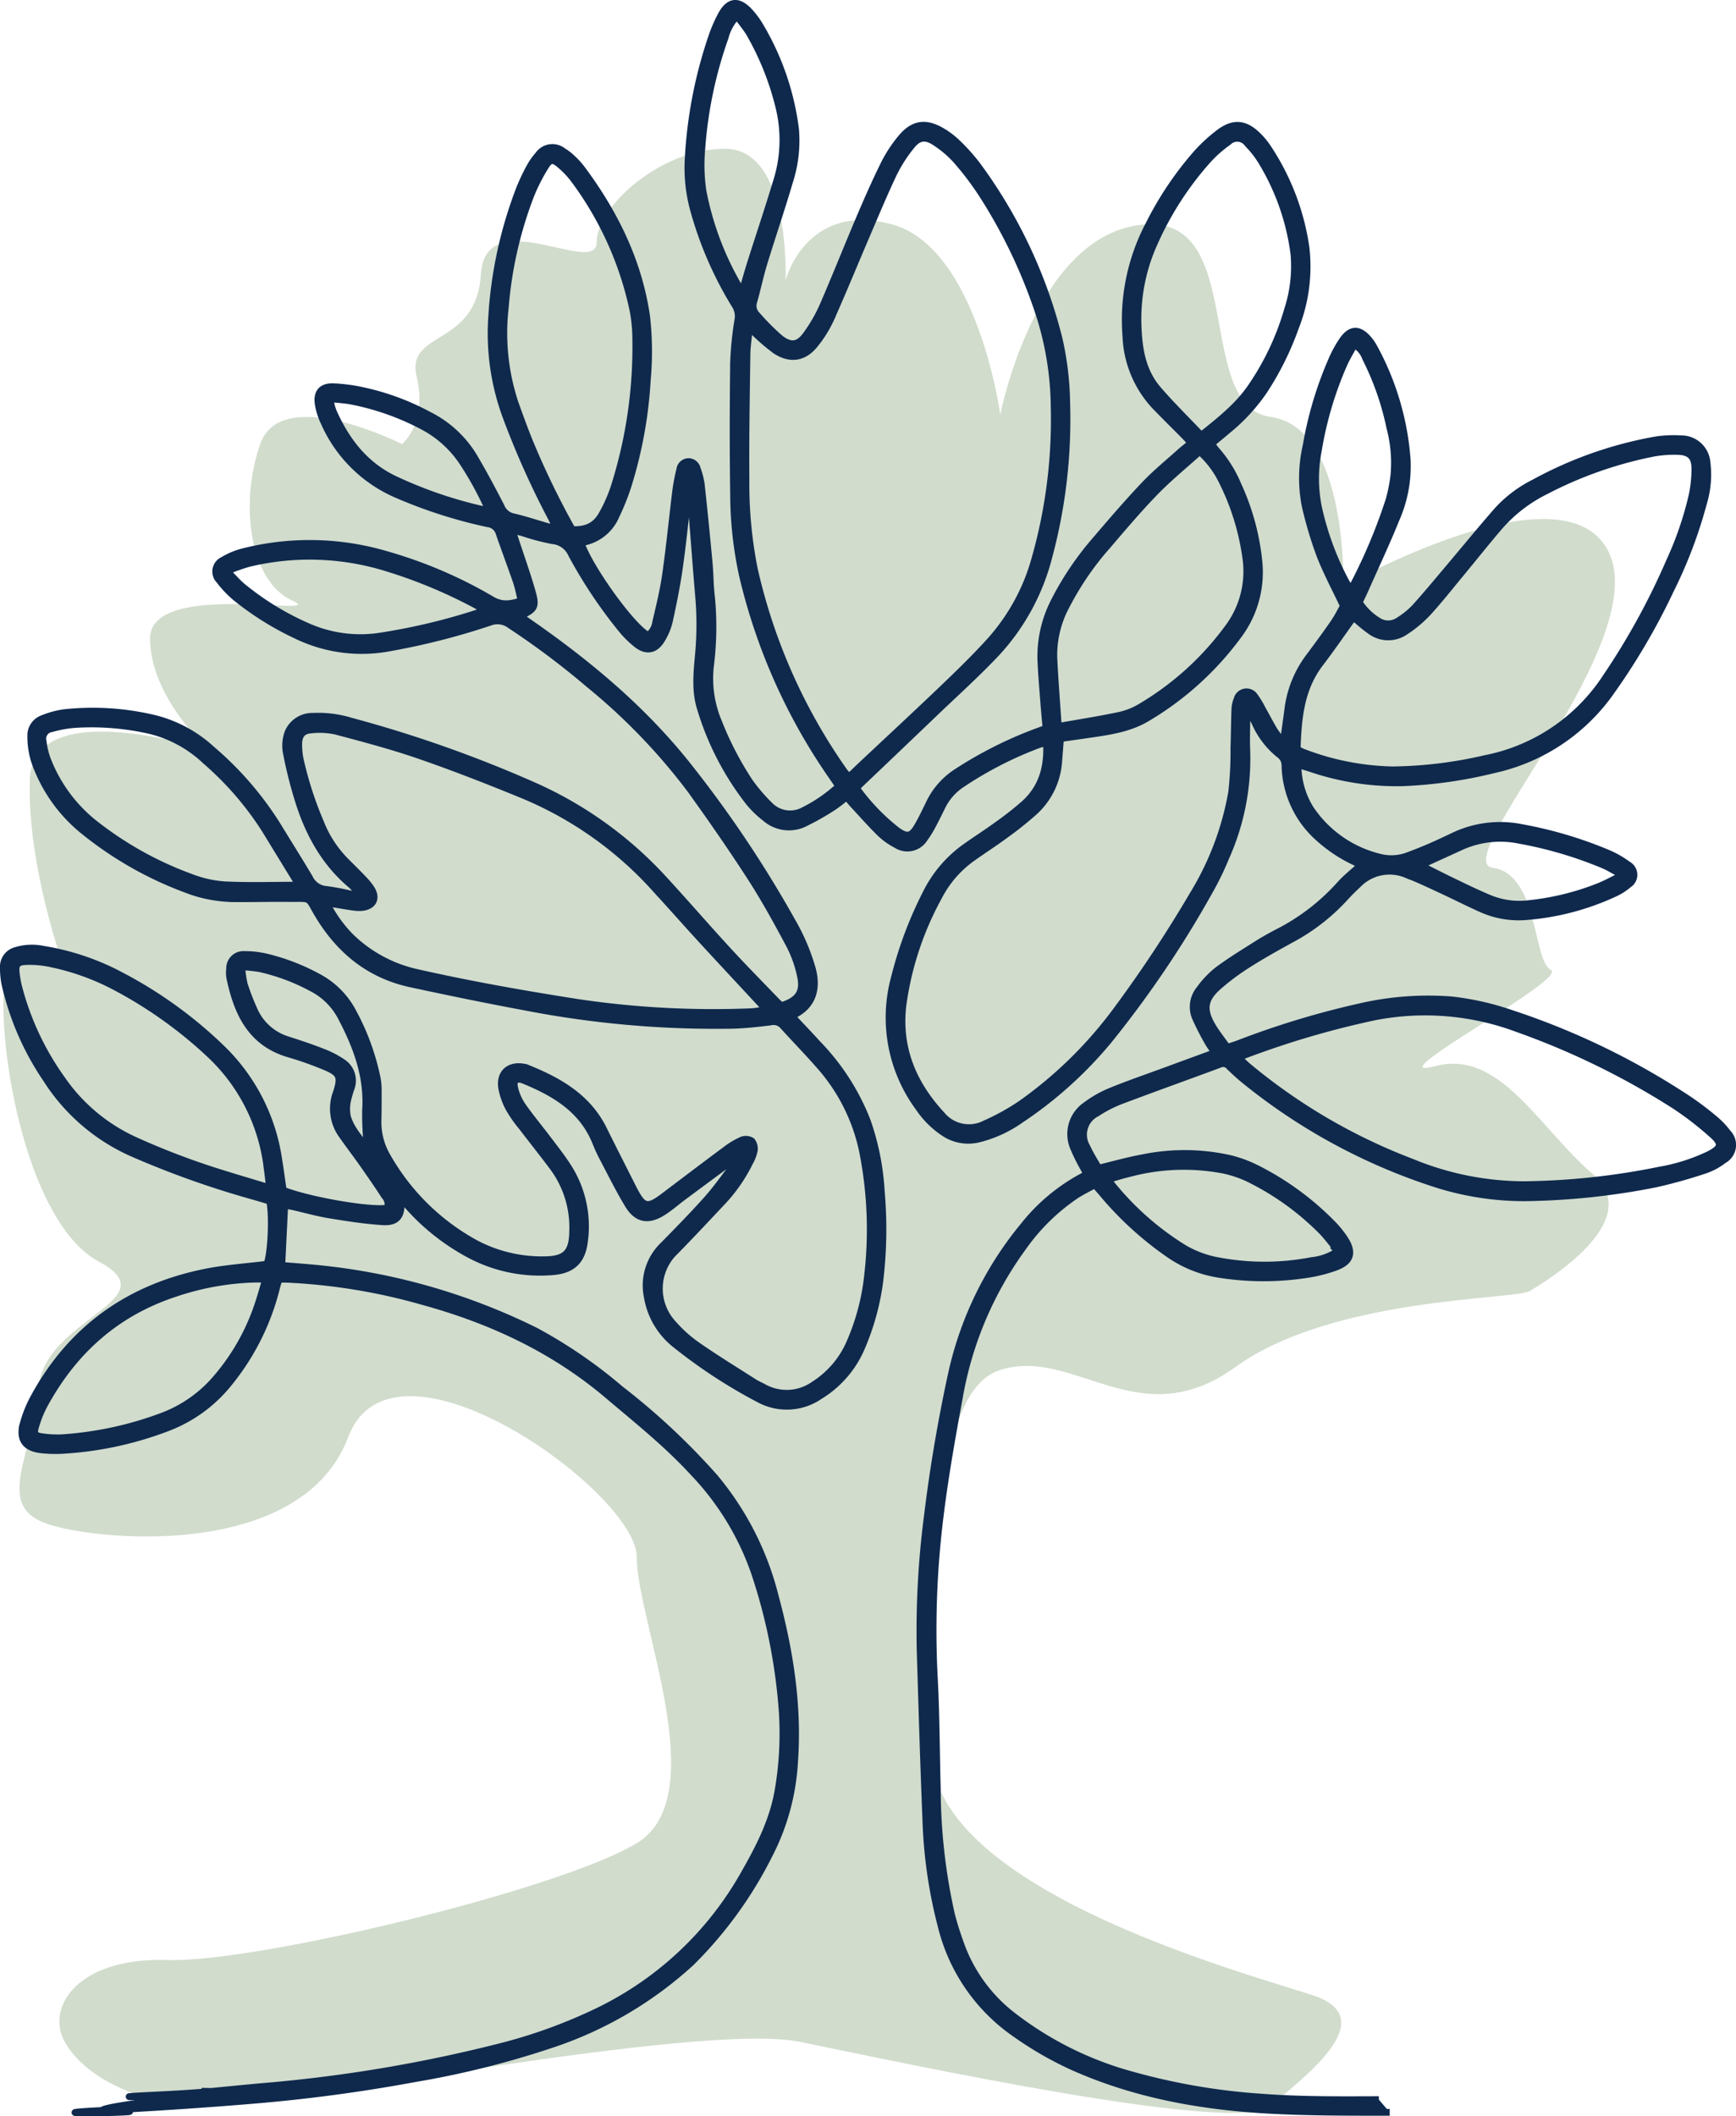 <svg xmlns="http://www.w3.org/2000/svg" width="257.497" height="313.887" viewBox="0 0 257.497 313.887">
  <g id="Group_20" data-name="Group 20" transform="translate(-311 -940.399)">
    <path id="Path_37" data-name="Path 37" d="M1159.432,933.667s-17.858-9.063-21.031,0-1.429,20.4,4.706,23.183-21.042-3.225-21.042,5.626,8.827,16.681,8.827,16.681-26.237-8.7-26.661,4.3,5.184,28.2,5.184,28.2-8.157-7.594-9.006,2.468,3.56,35.178,14.095,40.818-8.149,8.4-9,18.72-6.794,17.683,1.7,20.283,37.536,4.777,44.247-13,42.8,8.233,42.8,17.765,11.465,35.53,0,42.463-56.477,17.764-69.641,17.331-18.084,6.933-15.2,12.133,11.195,9.533,21.478,9.533,72.7-12.566,87.565-9.533,64.885,13.865,69.811,9.533,16.816-13,6.2-16.465-57.326-16.032-56.477-36.83-.849-52.428,10.192-55.895,20.5,9.965,34.881-.434,41.5-9.965,43.648-11.265,17.439-10.4,9.371-17.332-13.817-18.558-23.355-16.032,19.791-12.928,17.114-14.263-1.827-14.226-8.621-15.146,23.771-33.418,17.194-46.85-39.356,5.11-39.356,5.11.719-23.569-10.79-25.135-3.29-30.237-19.14-28.5-20.945,28.165-20.945,28.165-3.4-24.849-16.136-28.24-15.712,8.308-15.712,8.308.79-19.5-8.947-19.5-19.079,8.665-19.079,13.865-16.518-6.066-17.176,4.766-11.171,8.232-9.524,15.164S1159.432,933.667,1159.432,933.667Z" transform="translate(-788.806 72.599)" fill="#d1dccc"/>
    <g id="Group_16" data-name="Group 16" transform="translate(311.5 940.899)">
      <path id="Path_36" data-name="Path 36" d="M401.654,671.992c-6.077,0-12.165.021-18.227-.325-9.933-.568-19.647-2.33-28.813-6.432a52.059,52.059,0,0,1-8.518-4.91A27.291,27.291,0,0,1,335.182,644.6a71.225,71.225,0,0,1-2.332-15.964c-.344-8.326-.585-16.656-.844-24.986a132.058,132.058,0,0,1,1.071-20.1q1.3-10.656,3.587-21.143a52,52,0,0,1,10.743-21.98,27.945,27.945,0,0,1,8.632-7.211c.211-.111.4-.253.673-.423-.237-.426-.458-.792-.651-1.173a25.162,25.162,0,0,1-1.287-2.634,5.179,5.179,0,0,1,1.864-6.4,16.517,16.517,0,0,1,3.561-2.026c2.626-1.076,5.316-2,7.981-2.978,2.47-.909,4.942-1.814,7.554-2.772a14.713,14.713,0,0,1-.923-1.314,40.655,40.655,0,0,1-2-3.892,4.139,4.139,0,0,1,.626-4.183,14.216,14.216,0,0,1,2.717-2.857c1.881-1.4,3.9-2.626,5.881-3.883.992-.628,2.028-1.194,3.069-1.739a31.658,31.658,0,0,0,9.153-7.044c.9-1.018,2-1.865,3.092-2.87-.364-.2-.723-.41-1.1-.587a21.7,21.7,0,0,1-5.327-3.627,14.772,14.772,0,0,1-4.805-10.549,1.973,1.973,0,0,0-.892-1.692,12.649,12.649,0,0,1-3.535-4.633,4.788,4.788,0,0,0-1.129-1.564c-.034.365-.093.728-.1,1.093-.01,1.667-.068,3.337.009,5a35.8,35.8,0,0,1-3.13,15.428,41.728,41.728,0,0,1-2.227,4.633,156.427,156.427,0,0,1-15.088,22.416,60.315,60.315,0,0,1-13.174,11.871,18.3,18.3,0,0,1-6.252,2.84,6.464,6.464,0,0,1-5.055-.932,13.52,13.52,0,0,1-3.731-3.71,22.526,22.526,0,0,1-3.6-19.417,58.858,58.858,0,0,1,4.762-12.616,18.5,18.5,0,0,1,5.812-6.713c1.559-1.106,3.173-2.135,4.717-3.259a48.627,48.627,0,0,0,3.924-3.085c2.635-2.37,3.516-5.434,3.312-9.007a5.545,5.545,0,0,0-.992.178,55.372,55.372,0,0,0-11.615,5.948,8.332,8.332,0,0,0-2.8,3.149c-.464.918-.9,1.851-1.39,2.755a15.616,15.616,0,0,1-1.3,2.129,2.994,2.994,0,0,1-4.158.928,10.406,10.406,0,0,1-2.388-1.69c-1.4-1.367-2.695-2.842-4.027-4.278-.324-.35-.624-.721-.986-1.141a21.612,21.612,0,0,1-1.915,1.478,39.4,39.4,0,0,1-4.456,2.517,5.316,5.316,0,0,1-5.671-.85,14.915,14.915,0,0,1-2.424-2.34,42.4,42.4,0,0,1-7.195-13.883c-.821-2.564-.566-5.25-.317-7.887a49.459,49.459,0,0,0,.024-8.956c-.372-4.3-.677-8.6-1.029-12.9a5.117,5.117,0,0,0-.524-1.926c-.42,3.6-.772,7.2-1.284,10.789-.38,2.662-.916,5.306-1.492,7.933a9.229,9.229,0,0,1-1.13,2.694c-.945,1.58-2.265,1.828-3.7.707a15.125,15.125,0,0,1-2.2-2.156,70.791,70.791,0,0,1-7.5-11.234,3.368,3.368,0,0,0-2.773-1.986,32.153,32.153,0,0,1-4.4-1.159c-.457-.125-.915-.243-1.6-.426.211.642.356,1.084.5,1.525.836,2.558,1.751,5.094,2.483,7.682.62,2.189.341,2.591-1.8,3.538.469.338.886.647,1.313.944,8.741,6.065,16.873,12.845,23.512,21.2a172.329,172.329,0,0,1,15.466,23.054,31.107,31.107,0,0,1,3.05,7.145c.861,3.223-.171,5.506-2.6,6.774-.129.068-.25.151-.425.259,1.332,1.422,2.584,2.729,3.8,4.067a34.307,34.307,0,0,1,7.354,11.42,38.082,38.082,0,0,1,2.092,10.49,64.087,64.087,0,0,1-.224,13.358,37.046,37.046,0,0,1-2.674,9.746,15.519,15.519,0,0,1-6.231,7.237,8.627,8.627,0,0,1-9.079.432,76.7,76.7,0,0,1-12.283-8.032,11.357,11.357,0,0,1-4.232-7.176,8.247,8.247,0,0,1,2.328-7.539c2.2-2.235,4.4-4.478,6.489-6.815,1.4-1.564,2.612-3.293,3.89-4.962a5.891,5.891,0,0,0,.476-1,2.334,2.334,0,0,0-.543.169q-3.668,2.7-7.325,5.419c-1.022.759-1.979,1.618-3.057,2.286-2.15,1.333-3.8,1-5.11-1.174-1.387-2.3-2.577-4.728-3.832-7.111-.364-.692-.679-1.414-.973-2.14-1.966-4.859-6.049-7.279-10.586-9.143-1.206-.5-1.7-.051-1.379,1.233a7.749,7.749,0,0,0,1.134,2.516c1.181,1.683,2.5,3.266,3.744,4.909,1.032,1.369,2.107,2.716,3.023,4.161a16.35,16.35,0,0,1,2.406,11.113c-.351,2.756-1.739,4.122-4.486,4.4a22.266,22.266,0,0,1-12.639-2.557,32.809,32.809,0,0,1-9.159-7.284c-.227-.248-.455-.5-.681-.742-.112.094-.233.149-.23.2.127,2.151-.624,3.131-2.742,2.991-2.63-.174-5.251-.579-7.855-1.008-1.832-.3-3.63-.815-5.445-1.224-.376-.085-.762-.128-1.211-.2-.144,2.975-.286,5.883-.433,8.906,1.295.1,2.6.2,3.91.318a93.481,93.481,0,0,1,33.763,9.419,71.532,71.532,0,0,1,12.582,8.64A101.542,101.542,0,0,1,301.53,577.8a44.3,44.3,0,0,1,8.984,17.658c2.166,8.052,3.471,16.188,2.868,24.553a34.166,34.166,0,0,1-3.761,13.789,60.707,60.707,0,0,1-11.6,16,57.228,57.228,0,0,1-20.777,12.162,133.584,133.584,0,0,1-20.22,5.046q-11.5,2.128-23.15,3.137c-7.714.657-15.445,1.163-23.177,1.564-14.058.729,14.072.2,0,0-.337,0,.338-.038,0,0,0-.686,15.236-2.154,15.236-2.84,14.121.21-22.034,1.271-7.926.587,8.173-.4,8.173-.536,16.321-1.287a215.33,215.33,0,0,0,36.183-6.119,76.862,76.862,0,0,0,13.759-5.089,49.7,49.7,0,0,0,21.762-20.6c2.2-3.85,4.166-7.768,4.915-12.2a49.92,49.92,0,0,0,.611-11.428,83.361,83.361,0,0,0-4.1-20.7,40.69,40.69,0,0,0-9.114-14.94c-3.857-4.206-8.308-7.746-12.646-11.427-8.094-6.867-17.419-11.187-27.568-13.958a87.715,87.715,0,0,0-19.966-3.272c-.388-.014-.776,0-1.241,0-.126.4-.256.763-.35,1.131a36.1,36.1,0,0,1-7.064,14.234,21.4,21.4,0,0,1-9.157,6.677,51.912,51.912,0,0,1-15.6,3.341,19.615,19.615,0,0,1-3.082-.083c-2.378-.261-3.333-1.531-2.722-3.834a18.315,18.315,0,0,1,1.65-4.062c5.585-10.188,14.21-16.255,25.538-18.489,2.919-.575,5.914-.768,8.957-1.147.6-1.34.91-6.862.436-9.36-.785-.231-1.62-.483-2.457-.724a136.126,136.126,0,0,1-17.977-6.4,29.069,29.069,0,0,1-12.722-10.987,41.191,41.191,0,0,1-6.149-14.21,12.7,12.7,0,0,1-.206-2.334,2.5,2.5,0,0,1,1.863-2.527,8.179,8.179,0,0,1,4.071-.172,36.926,36.926,0,0,1,11.378,3.814,64.248,64.248,0,0,1,15.094,10.881,28.686,28.686,0,0,1,8.456,16.587c.243,1.493.442,2.993.655,4.45,3.925,1.544,13.353,3.144,15.471,2.625a1.861,1.861,0,0,0-.432-1.752c-1.036-1.6-2.125-3.174-3.223-4.736-1.015-1.443-2.085-2.846-3.1-4.289a6.713,6.713,0,0,1-.855-6.293c.789-2.412.547-2.951-1.816-3.916a49.987,49.987,0,0,0-5.122-1.809c-5.738-1.641-7.763-6.135-8.86-11.363a4.528,4.528,0,0,1-.016-1.32,2.047,2.047,0,0,1,2.177-2.105,14.114,14.114,0,0,1,3.2.355,31.267,31.267,0,0,1,7.794,3,12.4,12.4,0,0,1,4.9,4.749,35.577,35.577,0,0,1,3.827,10.287,10.7,10.7,0,0,1,.144,2.2c.013,1.323,0,2.647-.025,3.971a10.021,10.021,0,0,0,1.349,5.348,33.512,33.512,0,0,0,13.131,12.938,21.026,21.026,0,0,0,10.192,2.424c3.119-.018,4.146-1.054,4.188-4.166a14.962,14.962,0,0,0-2.817-9.4c-1.548-2.085-3.176-4.111-4.75-6.178a18.708,18.708,0,0,1-1.852-2.644,10.143,10.143,0,0,1-1.117-3.15c-.306-2.195,1.152-3.439,3.325-3.027a1.562,1.562,0,0,1,.288.058c4.775,1.905,9.136,4.321,11.541,9.207,1.34,2.723,2.725,5.425,4.089,8.136.132.263.261.527.4.787,1.4,2.66,2.009,2.784,4.449.939,3.048-2.305,6.091-4.616,9.16-6.893a11.8,11.8,0,0,1,2.388-1.427,1.677,1.677,0,0,1,1.467.142,1.831,1.831,0,0,1,.369,1.441,5.94,5.94,0,0,1-.689,1.769,23.635,23.635,0,0,1-3.8,5.571c-2.35,2.5-4.692,5.009-7.091,7.462a7.661,7.661,0,0,0-.406,10.911,19.72,19.72,0,0,0,3.61,3.214c2.737,1.9,5.579,3.642,8.386,5.437.411.263.873.445,1.3.681a7.034,7.034,0,0,0,7.647-.417,13.866,13.866,0,0,0,5.287-6.339,33.568,33.568,0,0,0,2.548-9.628,59.545,59.545,0,0,0-.646-18.151,27.611,27.611,0,0,0-6.505-13.152c-1.739-1.994-3.6-3.884-5.369-5.849a1.846,1.846,0,0,0-1.819-.6c-1.893.236-3.8.452-5.7.5a148.442,148.442,0,0,1-30.99-2.757c-5.584-1.037-11.149-2.185-16.7-3.381-6.045-1.3-10.466-4.848-13.655-10.085-1.8-2.955-.834-2.546-4.564-2.585-2.7-.029-5.392.054-8.087.026a20.174,20.174,0,0,1-7.168-1.43,53.8,53.8,0,0,1-15.459-8.929,22.974,22.974,0,0,1-6.9-10.072,12.21,12.21,0,0,1-.545-3.735,2.667,2.667,0,0,1,1.854-2.592,13.035,13.035,0,0,1,3.1-.834,39.234,39.234,0,0,1,13.576.9,19.505,19.505,0,0,1,8.31,4.534,48.79,48.79,0,0,1,9.77,11.305c1.58,2.595,3.208,5.161,4.755,7.776a2.981,2.981,0,0,0,2.512,1.708,33.674,33.674,0,0,1,3.463.647c.367.067.745.071,1.458.134a13.308,13.308,0,0,0-1.215-1.391c-4.229-3.53-6.624-8.182-8.134-13.353a64.71,64.71,0,0,1-1.561-6.409,5.664,5.664,0,0,1,.251-2.878,3.909,3.909,0,0,1,3.715-2.431,16.633,16.633,0,0,1,5.663.715,186.207,186.207,0,0,1,27.393,9.7,57.987,57.987,0,0,1,19.039,13.791c3.189,3.46,6.263,7.027,9.449,10.49,2.389,2.6,4.871,5.109,7.316,7.654.2.209.431.389.623.561,2.478-.769,3.355-1.989,2.836-4.364a17.889,17.889,0,0,0-1.6-4.55c-1.817-3.413-3.682-6.816-5.774-10.063-2.839-4.407-5.84-8.713-8.895-12.974a89.8,89.8,0,0,0-15.165-15.747,117.646,117.646,0,0,0-11.636-8.733,3.1,3.1,0,0,0-2.98-.426,104.335,104.335,0,0,1-14.789,3.778,22.214,22.214,0,0,1-14.022-1.859,43.9,43.9,0,0,1-8.832-5.512,15.509,15.509,0,0,1-2.524-2.645,1.856,1.856,0,0,1,.6-3,10.782,10.782,0,0,1,2.963-1.231,40.124,40.124,0,0,1,21.34.45,66.977,66.977,0,0,1,15.491,6.64c1.523.913,2.811.7,4.395.191-.25-.994-.422-1.951-.733-2.86-.825-2.408-1.735-4.787-2.557-7.2a1.973,1.973,0,0,0-1.691-1.37,71.591,71.591,0,0,1-13.813-4.469,20.736,20.736,0,0,1-10.43-10.514,10.226,10.226,0,0,1-.861-2.638c-.319-1.821.455-2.776,2.288-2.7a26.421,26.421,0,0,1,4.5.618,37.048,37.048,0,0,1,9.607,3.581,16.334,16.334,0,0,1,6.559,5.964c1.481,2.476,2.831,5.033,4.162,7.6a2.472,2.472,0,0,0,1.773,1.521c1.763.4,3.484.989,5.227,1.483a10.428,10.428,0,0,0,1.151.175c-.311-.639-.531-1.118-.773-1.584a126.891,126.891,0,0,1-6.649-14.881,35.484,35.484,0,0,1-2.154-14.582,63.373,63.373,0,0,1,4.11-19.178,29.6,29.6,0,0,1,1.494-3.191,10.147,10.147,0,0,1,1.336-1.925,2.543,2.543,0,0,1,3.671-.529,7.575,7.575,0,0,1,1.281.979,11.922,11.922,0,0,1,1.4,1.5c4.918,6.57,8.5,13.78,9.7,21.947a45.716,45.716,0,0,1,.117,9.389,65.036,65.036,0,0,1-2.879,15.868,35.3,35.3,0,0,1-1.747,4.355,6.648,6.648,0,0,1-4.809,3.957,1.37,1.37,0,0,0-.365.2c1.424,3.949,7.722,12.6,9.933,13.611a3.061,3.061,0,0,0,1.108-1.975c.543-2.334,1.124-4.671,1.46-7.04.593-4.17,1-8.367,1.519-12.549a28.769,28.769,0,0,1,.587-3.024,1.336,1.336,0,0,1,1.309-1.185,1.35,1.35,0,0,1,1.28,1.049,11.2,11.2,0,0,1,.593,2.266q.639,5.843,1.177,11.7c.159,1.707.138,3.435.359,5.132a46.588,46.588,0,0,1-.174,10.271,16.627,16.627,0,0,0,1.21,8.194,48.2,48.2,0,0,0,4.594,8.855,25.926,25.926,0,0,0,2.946,3.456,4.231,4.231,0,0,0,5.146.781,22.43,22.43,0,0,0,5.136-3.553l-1.023-1.494a86.926,86.926,0,0,1-13.252-29.76,56.708,56.708,0,0,1-1.318-11.817c-.1-6.568-.087-13.139-.007-19.708a48.181,48.181,0,0,1,.653-6.428,3.026,3.026,0,0,0-.474-2.192,54.905,54.905,0,0,1-6.119-14.109,23.5,23.5,0,0,1-.79-7.572,67.047,67.047,0,0,1,3.463-17.982,21.507,21.507,0,0,1,1.453-3.365c1.139-2.087,2.547-2.232,4.18-.464a11.9,11.9,0,0,1,1.57,2.121,39.711,39.711,0,0,1,5.264,15.317,19.769,19.769,0,0,1-.908,7.839c-1.181,4.04-2.553,8.024-3.781,12.05-.571,1.87-.967,3.793-1.5,5.677a1.919,1.919,0,0,0,.485,2.018,34.807,34.807,0,0,0,3.406,3.418c1.652,1.281,2.768,1.063,3.972-.652a23.332,23.332,0,0,0,2.339-4.066c1.91-4.4,3.678-8.865,5.556-13.281,1.131-2.658,2.3-5.306,3.582-7.89a19.937,19.937,0,0,1,2.494-3.8c1.805-2.178,3.671-2.446,6.113-.986a12.136,12.136,0,0,1,2.322,1.786,28.006,28.006,0,0,1,2.924,3.293A73.229,73.229,0,0,1,352.6,408.9a45.255,45.255,0,0,1,1.149,9.617,78.6,78.6,0,0,1-2.63,22.7,33.051,33.051,0,0,1-7.969,14.541c-2.866,3.016-5.968,5.808-8.975,8.689Q328.6,469.78,323.01,475.1a4.63,4.63,0,0,0-.406.543,30.4,30.4,0,0,0,5.991,6.228c1.5,1.065,2.113.924,3.045-.686.637-1.1,1.182-2.256,1.738-3.4a11.289,11.289,0,0,1,4.031-4.569,59.779,59.779,0,0,1,12.334-6.154l.932-.347c-.113-1.281-.236-2.535-.331-3.791-.159-2.1-.347-4.2-.437-6.3a17.923,17.923,0,0,1,2-8.79,44.827,44.827,0,0,1,6.26-9.223c2.322-2.723,4.659-5.439,7.121-8.033,1.648-1.736,3.523-3.257,5.307-4.863.471-.424.98-.807,1.581-1.3-.316-.354-.583-.679-.878-.978-1.514-1.536-3.058-3.042-4.548-4.6a16.077,16.077,0,0,1-4.227-10.251,30.375,30.375,0,0,1,3.42-16.621,49.682,49.682,0,0,1,6.837-10.25,23.51,23.51,0,0,1,3.645-3.393c2.144-1.574,3.863-1.335,5.753.568a10.921,10.921,0,0,1,1.313,1.581,36.045,36.045,0,0,1,5.751,14.965,24.528,24.528,0,0,1-1.567,11.837,44.073,44.073,0,0,1-4.7,9.454,27.684,27.684,0,0,1-5.373,5.812c-.743.637-1.5,1.254-2.369,1.973.261.354.485.708.759,1.018a18.52,18.52,0,0,1,3.167,5.1,35.566,35.566,0,0,1,3.13,11.722,15.605,15.605,0,0,1-2.846,10.272,45.707,45.707,0,0,1-13.678,12.528c-2.467,1.511-5.3,1.989-8.122,2.4-1.59.231-3.18.457-4.818.693-.093,1.181-.178,2.245-.26,3.31a11.114,11.114,0,0,1-3.582,7.518,51.824,51.824,0,0,1-4.476,3.568c-1.575,1.165-3.235,2.214-4.826,3.36a16.091,16.091,0,0,0-4.935,5.744,46.261,46.261,0,0,0-5.3,16.1c-.722,6.319,1.534,11.636,5.768,16.2a5.223,5.223,0,0,0,6.438,1.308,34.074,34.074,0,0,0,5.377-2.986,62.361,62.361,0,0,0,14.282-14.09,192.984,192.984,0,0,0,11.173-16.926,43.329,43.329,0,0,0,5.729-15.171,53.738,53.738,0,0,0,.327-6.6c.066-1.909.072-3.821.147-5.73a4.175,4.175,0,0,1,.319-1.422,1.443,1.443,0,0,1,2.644-.421,12.062,12.062,0,0,1,1.067,1.752c.625,1.109,1.207,2.243,1.861,3.334a18.722,18.722,0,0,0,1.3,1.676c.265-1.938.493-3.559.707-5.181a16.2,16.2,0,0,1,3.224-7.631c1.2-1.613,2.392-3.23,3.531-4.885.58-.842,1.035-1.77,1.451-2.493-1.24-2.637-2.545-5.057-3.525-7.6a58.422,58.422,0,0,1-2.167-7.311,21.535,21.535,0,0,1,.164-8.9,54.781,54.781,0,0,1,3.828-12.775,17.482,17.482,0,0,1,1.553-2.827c1.226-1.773,2.52-1.779,3.911-.1a6.248,6.248,0,0,1,.675.961,40.929,40.929,0,0,1,5.025,16.906,19.574,19.574,0,0,1-1.639,8.747c-1.446,3.585-3.1,7.087-4.665,10.623-.256.577-.537,1.143-.814,1.729a8.7,8.7,0,0,0,2.733,2.7,2.72,2.72,0,0,0,3.06.035,12.274,12.274,0,0,0,2.4-1.912c1.776-1.959,3.458-4,5.166-6.024,2.372-2.806,4.694-5.656,7.115-8.419a18.664,18.664,0,0,1,5.492-4.138,58.913,58.913,0,0,1,18.081-6.346,17.791,17.791,0,0,1,3.661-.152,3.824,3.824,0,0,1,3.874,3.517,14.447,14.447,0,0,1-.5,5.962,68.745,68.745,0,0,1-4.876,12.9,98.446,98.446,0,0,1-8.985,15.321,28.716,28.716,0,0,1-17.132,11.359,67.782,67.782,0,0,1-13.654,1.963,39.562,39.562,0,0,1-13.729-2.139c-.54-.176-1.087-.331-1.784-.543a12.229,12.229,0,0,0,1.861,6.562,17.249,17.249,0,0,0,10.115,7.116,6.978,6.978,0,0,0,4.338-.2c1.054-.393,2.1-.806,3.135-1.253,1.169-.506,2.323-1.045,3.473-1.593a16.075,16.075,0,0,1,10.31-1.3,60.953,60.953,0,0,1,12.786,3.809,14.348,14.348,0,0,1,2.914,1.68,1.717,1.717,0,0,1,.063,2.975,8.548,8.548,0,0,1-1.968,1.265,38.158,38.158,0,0,1-13.138,3.47,13.487,13.487,0,0,1-6.737-1.153c-2.055-.921-4.063-1.946-6.107-2.892-1.643-.76-3.281-1.543-4.971-2.185a6.5,6.5,0,0,0-7.2,1.5c-.643.6-1.278,1.22-1.87,1.872a29.836,29.836,0,0,1-7.835,6.137c-2.19,1.2-4.381,2.415-6.487,3.755a34.38,34.38,0,0,0-4.586,3.415c-2.034,1.836-2.2,3.378-.811,5.754.638,1.089,1.447,2.078,2.231,3.184.608-.205,1.109-.361,1.6-.541a127.529,127.529,0,0,1,17.978-5.457A44.829,44.829,0,0,1,410.9,507a41.8,41.8,0,0,1,8.864,2.02,109.974,109.974,0,0,1,26.233,12.731,44.873,44.873,0,0,1,3.863,2.929,11.913,11.913,0,0,1,1.918,2.018,2.567,2.567,0,0,1-.592,4.068,9.558,9.558,0,0,1-2.694,1.467,74.674,74.674,0,0,1-7.344,2.059,105.784,105.784,0,0,1-17.946,2.028A43.166,43.166,0,0,1,407.86,534.1a87.6,87.6,0,0,1-27.706-15.144c-.8-.647-1.558-1.348-2.293-2.067a1.181,1.181,0,0,0-1.428-.318c-4.864,1.811-9.756,3.55-14.61,5.387a18.512,18.512,0,0,0-3.647,1.875,3.536,3.536,0,0,0-1.434,4.966c.495,1.105,1.167,2.131,1.736,3.151,2.242-.537,4.308-1.132,6.413-1.516a30.837,30.837,0,0,1,13.131.1,19.061,19.061,0,0,1,3.843,1.422,42.367,42.367,0,0,1,11.241,8.187,14.9,14.9,0,0,1,1.856,2.272c1.347,2.041.955,3.4-1.319,4.236a21.76,21.76,0,0,1-4.405,1.1,42.043,42.043,0,0,1-13.322-.117,17.734,17.734,0,0,1-6.88-2.82,49.763,49.763,0,0,1-10.074-9.188c-.314-.369-.637-.731-1.047-1.2-.921.51-1.839.959-2.7,1.5a30.319,30.319,0,0,0-7.944,7.77,53.081,53.081,0,0,0-9.469,22.407c-1.244,6.7-2.418,13.4-3.138,20.18a136.411,136.411,0,0,0-.537,21.586c.281,5.383.278,10.781.428,16.172a86.075,86.075,0,0,0,2.076,18.516c.378,1.517.87,3.01,1.4,4.484a23.248,23.248,0,0,0,7.549,10.475,50.525,50.525,0,0,0,17.893,8.938,94.08,94.08,0,0,0,19.084,3.275c5.825.45,11.654.391,17.49.374M321.458,473.921c.692-.662,1.319-1.27,1.955-1.868,4.034-3.791,8.1-7.551,12.095-11.378,2.334-2.234,4.655-4.492,6.823-6.884a30.3,30.3,0,0,0,6.708-12.263,75.379,75.379,0,0,0,2.841-22.5,46.155,46.155,0,0,0-2.091-13.307,77.584,77.584,0,0,0-8.568-18.145,44.321,44.321,0,0,0-3.8-5.038,15.774,15.774,0,0,0-3.224-2.746c-1.421-.934-2.437-.775-3.482.545a21.677,21.677,0,0,0-2.615,4.058c-1.472,3.091-2.781,6.26-4.132,9.408-1.755,4.092-3.438,8.216-5.254,12.282a17.811,17.811,0,0,1-2.242,3.606c-1.6,2.063-3.617,2.449-5.824,1.066a27.873,27.873,0,0,1-3.124-2.641c-.234-.2-.478-.391-.855-.7-.134,1.42-.333,2.635-.35,3.852-.083,6.172-.195,12.345-.146,18.516a64.488,64.488,0,0,0,1.233,13.294,84.119,84.119,0,0,0,13.322,30.009A10.719,10.719,0,0,0,321.458,473.921Zm-12.313,34.534c-.481-.533-.795-.889-1.117-1.237-2.832-3.055-5.678-6.1-8.495-9.166-2.287-2.492-4.521-5.031-6.809-7.522a54.491,54.491,0,0,0-19.505-13.848c-5.069-2.084-10.18-4.087-15.356-5.881-4.11-1.425-8.332-2.543-12.54-3.658a11.217,11.217,0,0,0-3.779-.165c-1.174.1-1.691.825-1.707,2.01a11.43,11.43,0,0,0,.182,2.189,53.063,53.063,0,0,0,3.05,9.494,16.835,16.835,0,0,0,3.841,5.852c.829.835,1.671,1.657,2.48,2.511a9.713,9.713,0,0,1,1.208,1.474c.9,1.431.293,2.616-1.4,2.788a5.447,5.447,0,0,1-1.316-.057c-1.252-.182-2.5-.4-3.93-.628a19.918,19.918,0,0,0,3.565,5,20.417,20.417,0,0,0,9.808,5.316c7.985,1.8,16.031,3.225,24.115,4.482a136.836,136.836,0,0,0,25.359,1.346C307.508,508.734,308.214,508.578,309.145,508.455Zm78.783-38.649a8.5,8.5,0,0,0,.849.437,39.128,39.128,0,0,0,13.333,2.634,63.323,63.323,0,0,0,13.676-1.668,27.68,27.68,0,0,0,17.921-12.048,104.751,104.751,0,0,0,9.455-17.228,50.469,50.469,0,0,0,3.33-9.705,19.211,19.211,0,0,0,.427-4.07c-.019-1.707-.735-2.426-2.43-2.5a17.242,17.242,0,0,0-3.8.274,59.578,59.578,0,0,0-15.873,5.588,22.113,22.113,0,0,0-7.029,5.463c-1.874,2.2-3.671,4.464-5.514,6.69-1.655,2-3.262,4.044-5.014,5.956a18.1,18.1,0,0,1-3.256,2.718,4.456,4.456,0,0,1-5.243-.075,21.452,21.452,0,0,1-1.719-1.37c-.282-.229-.559-.463-.774-.642-1.693,2.353-3.269,4.657-4.961,6.871C388.424,460.912,388.09,465.317,387.927,469.806Zm-8.48,45.764c.054.131.067.24.128.3.352.34.7.681,1.076,1a85.177,85.177,0,0,0,24.232,14.168A43.936,43.936,0,0,0,421.62,534.4a106.054,106.054,0,0,0,20.119-2.169,27.651,27.651,0,0,0,7.254-2.308c1.892-.98,2.044-1.583.444-2.992a47.414,47.414,0,0,0-5.574-4.293,114.332,114.332,0,0,0-23.3-11.374,39,39,0,0,0-21.375-1.693,131.727,131.727,0,0,0-19.261,5.7A2.541,2.541,0,0,0,379.448,515.57Zm-99.04-78.321c2.116.059,3.436-.55,4.405-2.27a22.494,22.494,0,0,0,1.83-4.153,68.675,68.675,0,0,0,3.174-22,22.559,22.559,0,0,0-.431-4.233,49.713,49.713,0,0,0-8.719-19.25,13.308,13.308,0,0,0-2.122-2.226c-.991-.852-1.444-.817-2.122.293a27.568,27.568,0,0,0-2.133,4.172,59.092,59.092,0,0,0-3.814,16.7,33,33,0,0,0,1.459,14.217c.744,2.072,1.491,4.147,2.337,6.179A123.473,123.473,0,0,0,280.408,437.249ZM352.5,466.435c3.2-.569,6.147-1.025,9.057-1.644a10.543,10.543,0,0,0,3.251-1.312,43.459,43.459,0,0,0,13.115-12.03,13.944,13.944,0,0,0,2.382-10.045,36.3,36.3,0,0,0-3.705-11.7,14.168,14.168,0,0,0-3.138-4.031c-2.274,2.053-4.56,3.913-6.6,6.012-2.455,2.527-4.734,5.228-7.027,7.907a43.637,43.637,0,0,0-6.269,9.2,15.319,15.319,0,0,0-1.724,7.506C352,459.571,352.262,462.834,352.5,466.435Zm21.194-43.18c2.884-2.3,5.535-4.407,7.455-7.254a39.568,39.568,0,0,0,5.357-11.389,20.718,20.718,0,0,0,.935-8.274,34.938,34.938,0,0,0-4.85-13.757,14.08,14.08,0,0,0-1.992-2.531,1.872,1.872,0,0,0-2.875-.293,18.456,18.456,0,0,0-2.971,2.606,47.249,47.249,0,0,0-7.968,12.286,27.286,27.286,0,0,0-2.463,12.143c.1,3.465.591,6.9,2.96,9.65C369.292,418.773,371.5,420.934,373.7,423.255Zm-138.188,111.6c-.142-1.147-.234-1.963-.346-2.775A27.46,27.46,0,0,0,226.547,515a64.554,64.554,0,0,0-13.836-9.87,35.943,35.943,0,0,0-10.067-3.573,14.777,14.777,0,0,0-3.208-.244c-1.367.048-1.642.431-1.5,1.745a14.479,14.479,0,0,0,.326,1.878,41.157,41.157,0,0,0,6.413,13.767,26.383,26.383,0,0,0,10.9,9.131,109.453,109.453,0,0,0,12.617,4.8C230.525,533.367,232.866,534.057,235.508,534.857Zm4.236-44.877a7.493,7.493,0,0,0-.317-.716q-2.3-3.76-4.6-7.515a46.473,46.473,0,0,0-8.812-10.189,18.267,18.267,0,0,0-8.149-4.484,38.958,38.958,0,0,0-11.235-.922,17.477,17.477,0,0,0-3.456.627,1.481,1.481,0,0,0-1.249,1.872,11.009,11.009,0,0,0,.695,2.834,22.37,22.37,0,0,0,6.914,9.34,51.657,51.657,0,0,0,14.307,7.977,17.249,17.249,0,0,0,4.981,1.125C232.379,490.1,235.951,489.979,239.743,489.979Zm-4.818,58.438c-.672,0-1.149-.008-1.626,0a40.17,40.17,0,0,0-11.8,2.124c-8.781,2.878-15.124,8.613-19.466,16.663a16.426,16.426,0,0,0-1.274,3.267c-.245.857,0,1.172.905,1.3a15.5,15.5,0,0,0,3.067.165,52.006,52.006,0,0,0,14.868-3.21,19.482,19.482,0,0,0,8.066-5.7,32.447,32.447,0,0,0,6.06-10.658C234.153,551.127,234.49,549.856,234.926,548.417Zm69.884-187.3a7.01,7.01,0,0,0-1.711,3.1,62.7,62.7,0,0,0-3.481,16.626,26.727,26.727,0,0,0,.172,6.15,44.67,44.67,0,0,0,5.5,14.476c.063.114.216.179.361.294.411-1.4.785-2.765,1.213-4.115,1.241-3.919,2.557-7.816,3.743-11.752a20.381,20.381,0,0,0,.454-11.3,41.8,41.8,0,0,0-4.479-11.131A28.163,28.163,0,0,0,304.809,361.119Zm89.15,183.128a33.788,33.788,0,0,0-2.156-2.7,40.176,40.176,0,0,0-10.988-7.991,16.781,16.781,0,0,0-3.729-1.284,31.334,31.334,0,0,0-14.1.5c-.975.227-1.931.537-2.991.835a4.669,4.669,0,0,0,.364.679,42.329,42.329,0,0,0,10.844,9.569,15.654,15.654,0,0,0,4.338,1.7,36.974,36.974,0,0,0,14.579.1A8.214,8.214,0,0,0,393.96,544.247ZM229.59,443.255l-.1.447c.647.651,1.252,1.353,1.949,1.945a41.146,41.146,0,0,0,9.862,6.024,19.287,19.287,0,0,0,10.77,1.345,91.786,91.786,0,0,0,14.392-3.449,6.207,6.207,0,0,0,.818-.408c-.491-.3-.811-.516-1.149-.7a73.38,73.38,0,0,0-13.25-5.524,38.577,38.577,0,0,0-20.437-.67A27.825,27.825,0,0,0,229.59,443.255Zm166.3,2.9a81.119,81.119,0,0,0,5.694-13.412,25.014,25.014,0,0,0,.68-3.452,20.132,20.132,0,0,0-.583-7.136,41.461,41.461,0,0,0-3.622-10.364,3.564,3.564,0,0,0-1.662-1.958c-.529.987-1.089,1.9-1.526,2.873a53.141,53.141,0,0,0-3.794,12.775,21.462,21.462,0,0,0,.016,8.468,43.015,43.015,0,0,0,4.048,10.988C395.323,445.28,395.542,445.6,395.888,446.16Zm39.817,42.553.025-.448c-.8-.426-1.583-.912-2.417-1.269a59.716,59.716,0,0,0-12.365-3.651,14.057,14.057,0,0,0-8.746.97c-1.647.753-3.3,1.5-4.943,2.257-.286.132-.547.321-.9.532,1.7.847,3.266,1.65,4.852,2.412,1.676.805,3.349,1.622,5.063,2.341a11.522,11.522,0,0,0,5.6.906,38.979,38.979,0,0,0,10.679-2.544C433.635,489.794,434.657,489.22,435.706,488.713ZM244.558,417.837a7.358,7.358,0,0,0,.091.916,7.74,7.74,0,0,0,.367,1.112c1.9,4.217,4.583,7.716,8.846,9.813a63.382,63.382,0,0,0,12.848,4.487c.358.088.731.114,1.3.2a49.089,49.089,0,0,0-3.793-6.98,16.062,16.062,0,0,0-6.016-5.464,38.133,38.133,0,0,0-10.467-3.709C246.754,418.014,245.737,417.972,244.558,417.837Zm-13.18,84.256a17.231,17.231,0,0,0,.378,2.591,35.831,35.831,0,0,0,1.419,3.688,7.981,7.981,0,0,0,5.077,4.558c1.722.552,3.441,1.126,5.122,1.789a14.147,14.147,0,0,1,2.98,1.543,3.24,3.24,0,0,1,1.28,3.763,15.587,15.587,0,0,0-.566,1.971,5.837,5.837,0,0,0-.013,2.309c.513,1.8,1.791,3.149,2.963,4.75a47.609,47.609,0,0,1-.278-5.641c.353-5.106-1.379-9.619-3.694-13.987a10.052,10.052,0,0,0-4.242-4.153A30.037,30.037,0,0,0,234,502.357,24.057,24.057,0,0,0,231.378,502.093Z" transform="translate(-196.022 -359.197)" fill="#0f294d" stroke="#0f294d" stroke-width="1"/>
    </g>
  </g>
</svg>
